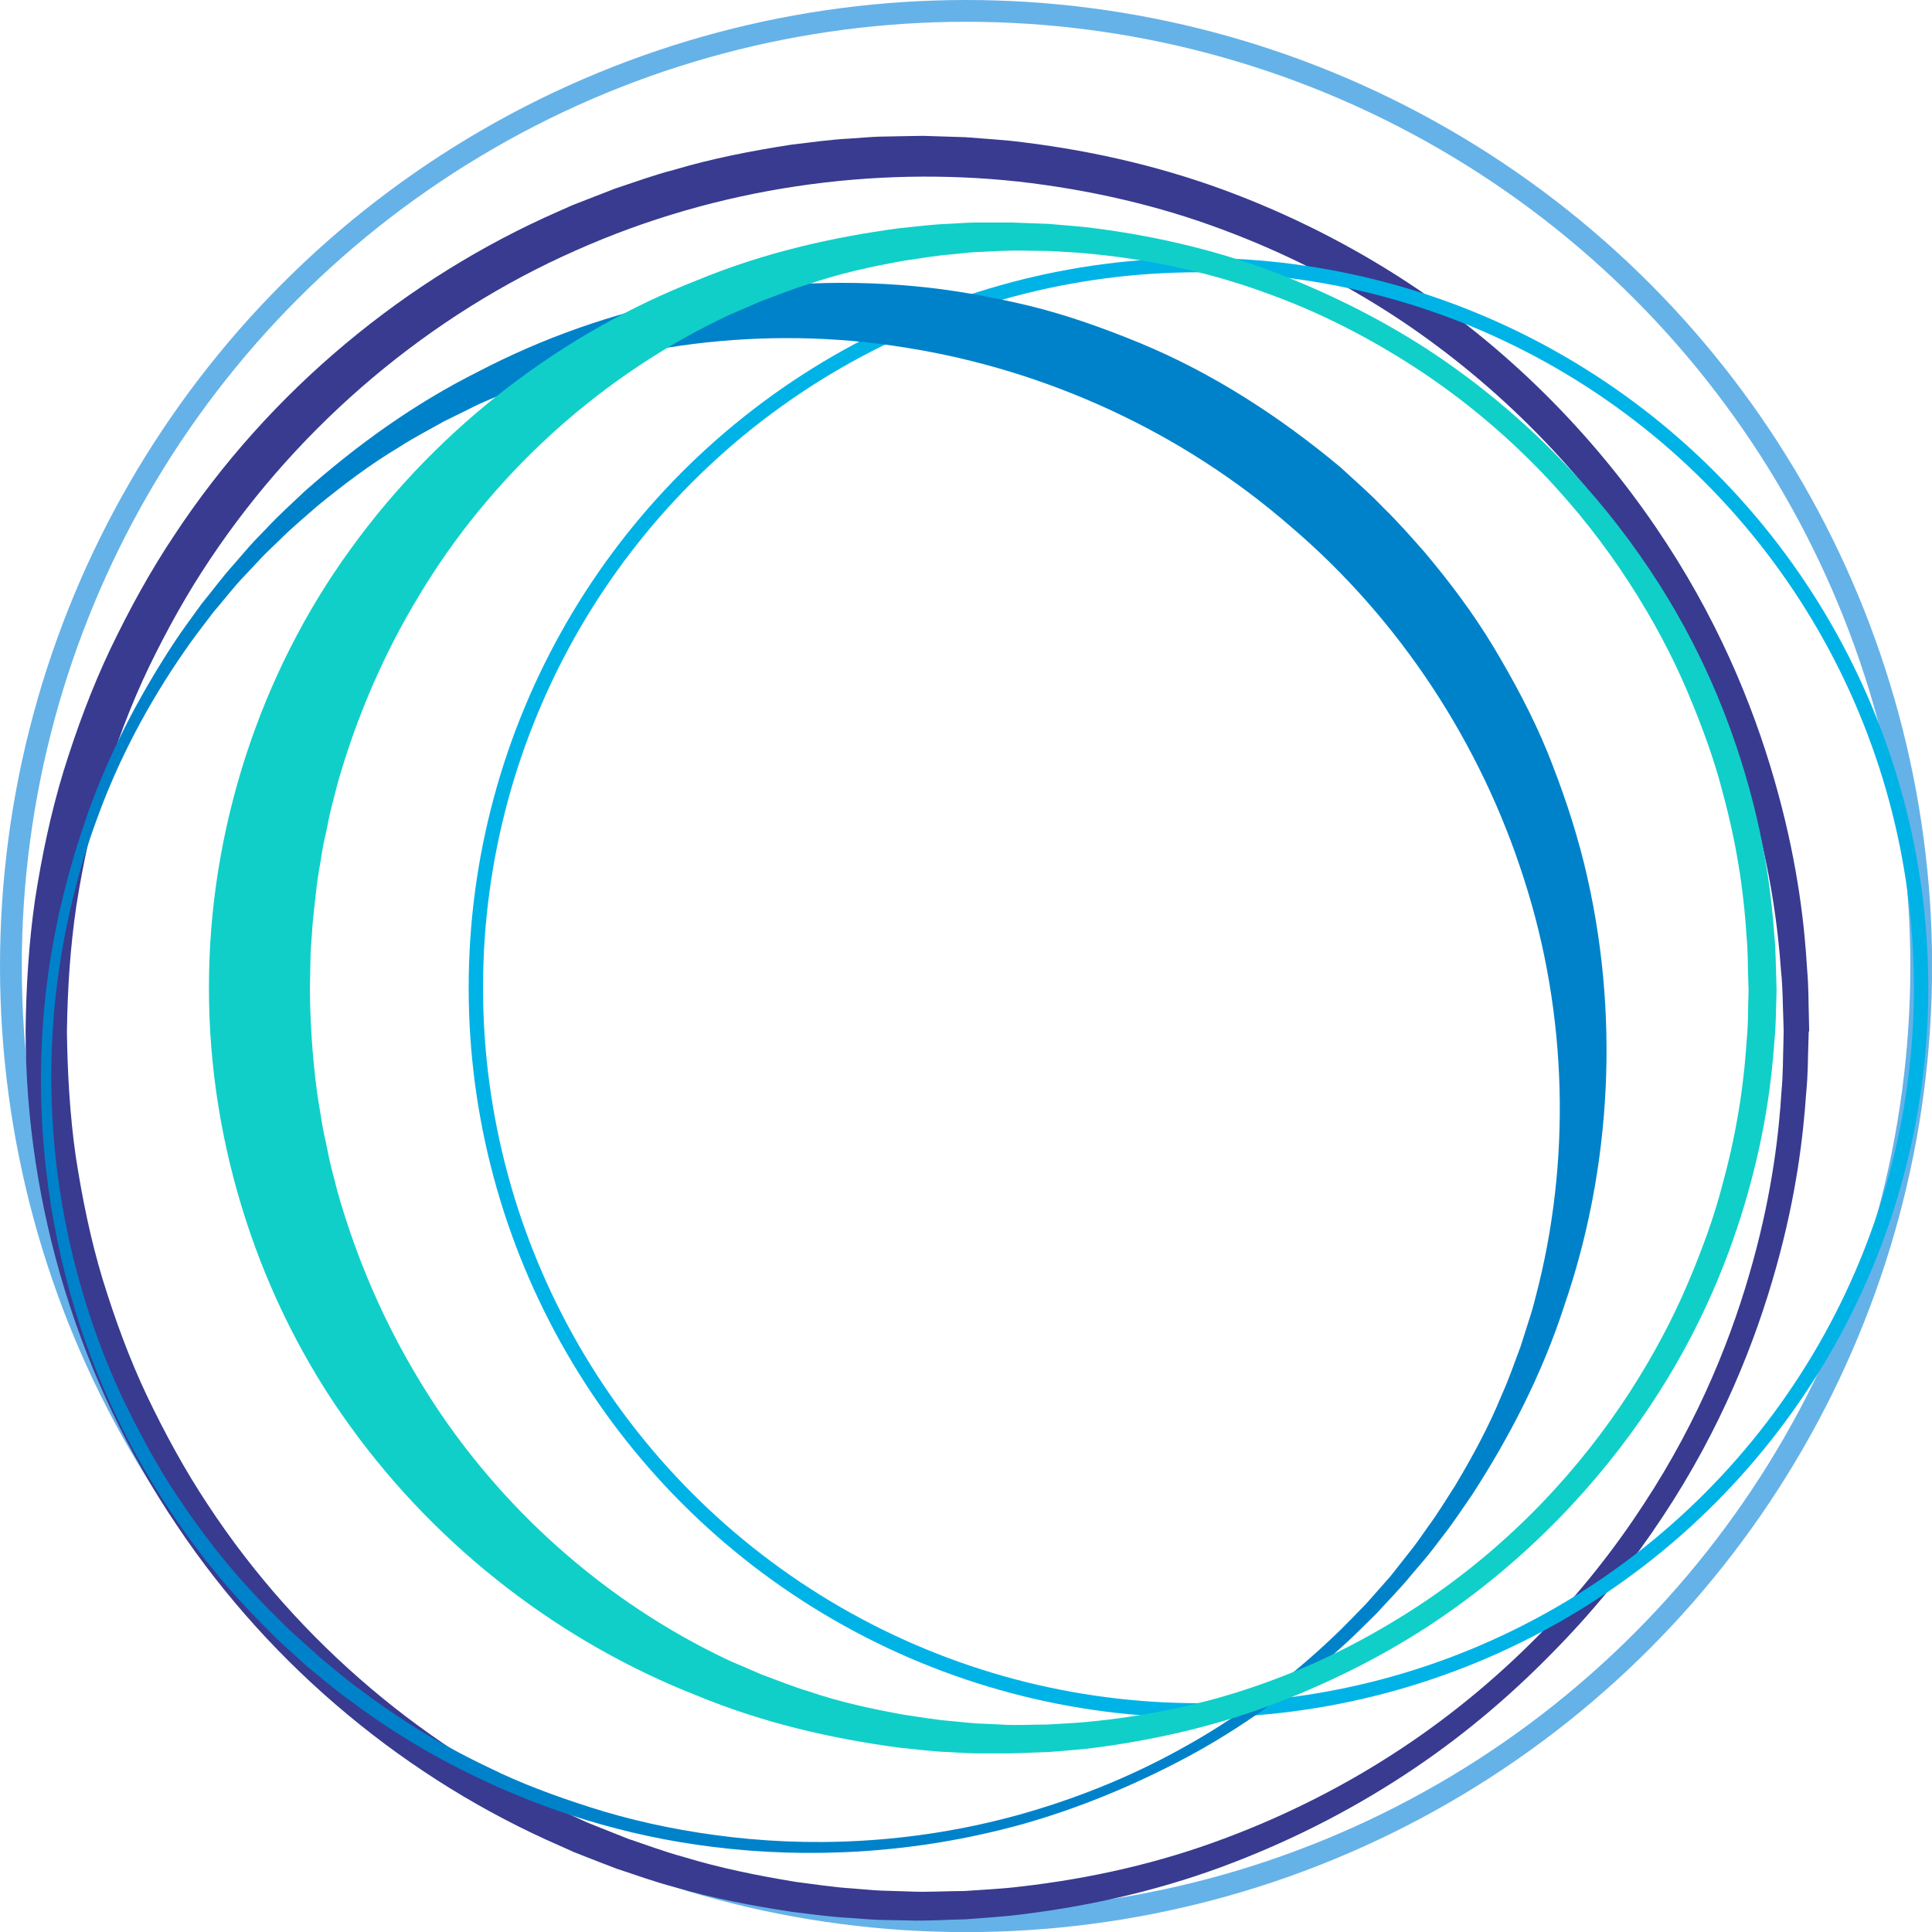 <?xml version="1.0" encoding="UTF-8"?>
<svg xmlns="http://www.w3.org/2000/svg" id="a" viewBox="0 0 172.07 172.07">
  <defs>
    <style>.b{fill:#0082ca;}.c{stroke:#00b3e7;stroke-width:1.28px;}.c,.d{fill:none;stroke-miterlimit:10;}.e{fill:#10cfc9;}.f{fill:#383b90;}.d{stroke:#65b2e8;stroke-width:1.94px;}</style>
  </defs>
  <circle class="d" cx="86.04" cy="86.04" r="85.07"></circle>
  <path class="f" d="M161.09,91.87s-.01.48-.04,1.4c-.04.93-.01,2.28-.19,4.12-.25,3.66-.84,8.97-2.68,15.52-1.82,6.52-4.87,14.3-10.1,22.18-2.6,3.94-5.72,7.91-9.42,11.7-3.68,3.81-7.9,7.48-12.73,10.73-4.82,3.25-10.21,6.1-16.08,8.36-5.86,2.27-12.22,3.81-18.85,4.62-1.66.22-3.34.3-5.02.44-1.7.03-3.38.16-5.12.1-.84-.02-1.69-.03-2.54-.05-.85-.03-1.73-.11-2.6-.17-1.76-.09-3.48-.34-5.22-.55-3.47-.53-6.97-1.19-10.41-2.2-1.74-.44-3.43-1.07-5.15-1.63-.85-.32-1.69-.65-2.54-.98l-1.27-.5-1.25-.56c-13.4-5.83-25.59-15.75-34.14-28.56-8.61-12.77-13.46-28.3-13.46-44.06.04-3.76.28-7.81.84-11.66.6-3.86,1.4-7.7,2.54-11.44,1.16-3.73,2.51-7.39,4.18-10.9,1.68-3.5,3.54-6.91,5.69-10.12,8.5-12.91,20.73-22.92,34.18-28.82l1.26-.56,1.28-.5c.85-.33,1.7-.66,2.55-.99,1.73-.57,3.43-1.2,5.18-1.65,3.46-1.03,6.98-1.71,10.47-2.25,1.76-.21,3.49-.46,5.24-.55.87-.05,1.74-.14,2.61-.17.87-.02,1.73-.04,2.6-.05.45,0,.82-.02,1.33-.02l1.26.04c.84.03,1.67.05,2.51.08,1.7.14,3.43.23,5.1.45,6.67.82,13.07,2.37,18.97,4.65,5.9,2.27,11.32,5.15,16.17,8.42,9.71,6.58,17.02,14.7,22.18,22.64,5.19,7.96,8.19,15.78,9.96,22.33,1.79,6.57,2.35,11.92,2.56,15.54.16,1.81.12,3.21.16,4.15.02.94.03,1.42.03,1.42v.03ZM158.86,91.84s-.01-.47-.04-1.38c-.05-.91-.02-2.27-.2-4.03-.25-3.52-.85-8.7-2.66-15.04-1.79-6.32-4.78-13.85-9.88-21.48-5.06-7.61-12.21-15.35-21.61-21.57-4.7-3.09-9.93-5.79-15.61-7.9-5.67-2.13-11.81-3.55-18.19-4.27-12.77-1.38-26.65.44-39.44,6.16-12.8,5.66-24.36,15.25-32.52,27.48-2.05,3.05-3.84,6.29-5.45,9.61-1.6,3.34-2.9,6.82-4.01,10.37-1.1,3.55-1.87,7.21-2.45,10.89-.55,3.72-.78,7.32-.84,11.21.05,3.64.26,7.45.79,11.12.57,3.69,1.31,7.35,2.39,10.92,1.1,3.56,2.37,7.06,3.96,10.41,1.6,3.34,3.37,6.6,5.41,9.67,8.1,12.34,19.71,22,32.55,27.74l1.2.55,1.22.49c.81.32,1.63.65,2.44.97,1.65.55,3.28,1.17,4.95,1.62,3.31,1.01,6.68,1.68,10.03,2.23,1.68.21,3.36.48,5.01.58.83.06,1.65.15,2.49.19.85.03,1.69.05,2.54.08,1.63.08,3.3-.04,4.93-.04,1.63-.12,3.26-.18,4.87-.38,6.43-.72,12.61-2.15,18.31-4.3,5.71-2.13,10.98-4.85,15.7-7.97,4.73-3.12,8.89-6.65,12.5-10.34,3.59-3.71,6.62-7.59,9.13-11.44,5.06-7.7,8-15.28,9.74-21.63,1.76-6.36,2.32-11.58,2.54-15.07.16-1.73.13-3.14.17-4.06.02-.93.03-1.4.03-1.4v.03Z"></path>
  <circle class="c" cx="106.74" cy="87.97" r="64.36"></circle>
  <path class="b" d="M27.47,148.53s-.31-.28-.91-.83c-.59-.56-1.52-1.32-2.63-2.48-2.28-2.24-5.46-5.67-8.75-10.62-3.29-4.92-6.69-11.38-8.91-19.35-2.23-7.93-3.33-17.35-2.12-27.44.62-5.04,1.85-10.2,3.67-15.36,1.83-5.16,4.42-10.23,7.61-15.1.79-1.22,1.68-2.39,2.54-3.59.94-1.14,1.81-2.34,2.82-3.46.49-.56.98-1.12,1.46-1.68.5-.56,1.04-1.09,1.57-1.65,1.04-1.12,2.18-2.13,3.29-3.19,4.59-4.07,9.72-7.8,15.48-10.68,11.38-5.95,25.02-8.88,38.75-7.62,3.43.31,6.84.93,10.23,1.73,3.38.82,6.69,2,9.93,3.33,6.49,2.68,12.48,6.56,17.89,11.08,1.38,1.28,2.5,2.22,3.81,3.59,1.31,1.27,2.46,2.59,3.63,3.91,2.27,2.69,4.39,5.51,6.2,8.52,1.8,3.01,3.46,6.1,4.78,9.32,1.3,3.23,2.42,6.51,3.25,9.85,3.31,13.39,2.44,27.31-1.73,39.45-1.98,6.12-4.9,11.76-8.24,16.9-.87,1.26-1.71,2.54-2.65,3.73-.47.6-.91,1.21-1.39,1.79-.49.57-.97,1.15-1.46,1.72-.98,1.19-2,2.2-2.98,3.29-1.06,1.03-2.09,2.1-3.18,3.06-4.33,3.89-8.96,7.21-13.79,9.79-4.83,2.57-9.75,4.57-14.63,5.94-9.79,2.71-19.27,3.03-27.45,2.02-8.21-1-15.1-3.4-20.46-5.91-5.38-2.51-9.27-5.15-11.81-7.05-1.3-.91-2.21-1.73-2.86-2.24-.64-.52-.97-.79-.97-.79h-.01ZM28.37,147.51s.32.26.94.78c.63.5,1.52,1.3,2.79,2.21,2.48,1.88,6.28,4.49,11.55,6.98,2.61,1.29,5.64,2.44,8.98,3.5,3.35,1.07,7.06,1.92,11.09,2.46,8.03,1.1,17.39.86,27.06-1.82,4.82-1.35,9.71-3.26,14.43-5.88,4.73-2.59,9.26-5.92,13.42-9.85,1.05-.97,2.02-2.02,3.04-3.05.48-.55.97-1.1,1.46-1.65l.73-.83.67-.85c.45-.58.91-1.15,1.36-1.73.45-.58.86-1.2,1.29-1.8.88-1.19,1.65-2.47,2.46-3.73,1.53-2.57,2.98-5.23,4.13-8.06.63-1.39,1.12-2.84,1.66-4.27l.7-2.2c.24-.73.46-1.47.64-2.22,3.15-11.95,2.87-25.09-1.03-37.19-3.85-12.11-11.1-23.18-20.84-31.46-9.65-8.39-21.68-13.9-34.23-15.89-12.55-2.04-25.58-.35-36.92,4.56-.71.29-1.42.62-2.1.97l-2.07,1.02c-1.33.75-2.7,1.45-3.98,2.28-2.62,1.56-5.03,3.39-7.35,5.29-1.12.99-2.28,1.94-3.31,2.98-.53.52-1.07,1.01-1.58,1.54l-1.53,1.63c-1.02,1.04-1.89,2.22-2.84,3.31-.87,1.16-1.77,2.29-2.57,3.47-3.26,4.7-5.87,9.68-7.72,14.75-1.88,5.06-3.03,10.18-3.65,15.15-1.2,9.96-.03,19.25,2.26,27.03,1.14,3.9,2.54,7.45,4.1,10.59,1.56,3.15,3.15,5.96,4.81,8.35,3.25,4.84,6.41,8.2,8.63,10.36,1.07,1.11,2.02,1.89,2.61,2.44.6.54.92.82.92.82h-.01Z"></path>
  <path class="e" d="M158.23,88s-.01.41-.03,1.21c-.04.8-.01,1.95-.17,3.55-.22,3.16-.74,7.74-2.33,13.39-1.57,5.62-4.22,12.32-8.76,19.1-4.51,6.76-10.84,13.63-19.17,19.21-4.16,2.78-8.82,5.17-13.85,7.13-5.03,1.95-10.49,3.28-16.18,4.04-1.42.2-2.87.28-4.32.41-1.46.04-2.91.15-4.41.12-.72,0-1.45,0-2.18,0-.73-.01-1.5-.07-2.25-.11-1.52-.05-3-.25-4.51-.4-6-.8-12.11-2.2-17.98-4.63-11.82-4.62-22.89-12.89-30.89-23.98-8.03-11.05-12.61-25.03-12.59-39.05-.03-14.02,4.56-28,12.59-39.05,8-11.1,19.07-19.36,30.89-23.98,5.87-2.43,11.99-3.83,17.98-4.63,1.51-.15,3-.35,4.5-.4.75-.03,1.49-.1,2.23-.11.74,0,1.48,0,2.22,0h1.13s1.08.04,1.08.04c.72.03,1.44.05,2.15.08,1.45.13,2.93.22,4.35.42,5.69.75,11.15,2.09,16.18,4.04,5.02,1.96,9.68,4.35,13.85,7.13,8.32,5.58,14.66,12.45,19.17,19.21,4.54,6.77,7.18,13.48,8.76,19.1,1.59,5.64,2.11,10.24,2.33,13.37.15,1.56.13,2.77.17,3.58.02.81.03,1.23.03,1.23v.03ZM155.72,87.97s0-.4-.03-1.18c-.03-.78,0-1.94-.14-3.45-.19-3.01-.66-7.45-2.16-12.9-.7-2.74-1.77-5.68-3.09-8.82-1.33-3.14-3.05-6.41-5.19-9.71-4.26-6.6-10.35-13.35-18.44-18.76-4.04-2.68-8.53-5.09-13.45-6.89-4.9-1.84-10.21-3.06-15.73-3.62-1.38-.16-2.75-.2-4.15-.29-.72,0-1.43-.02-2.15-.03h-1.08s-1.03.03-1.03.03c-.71.03-1.42.07-2.14.1-.71.04-1.43.13-2.14.2-1.43.11-2.86.36-4.29.57-2.85.51-5.72,1.13-8.51,2.09-1.41.42-2.78.99-4.18,1.5l-2.05.88c-.69.29-1.36.6-2.03.94-10.72,5.31-20.09,13.87-26.39,24.37-3.18,5.23-5.62,10.91-7.29,16.8l-.57,2.22c-.19.74-.31,1.5-.48,2.25-.18.75-.32,1.5-.43,2.26-.12.76-.27,1.51-.36,2.27-.17,1.53-.37,3.06-.45,4.51-.06.73-.12,1.46-.12,2.31l-.05,2.35c.02,3.07.22,6.13.62,9.17.09.76.24,1.51.36,2.27.11.76.25,1.51.43,2.26.16.75.29,1.5.48,2.25l.57,2.22c1.67,5.89,4.11,11.57,7.29,16.8,6.31,10.5,15.68,19.06,26.39,24.37.67.34,1.34.66,2.03.94l2.05.88c1.39.51,2.76,1.08,4.18,1.5,2.79.96,5.66,1.58,8.51,2.09,1.43.21,2.86.46,4.28.57.71.06,1.4.15,2.13.2.73.03,1.45.07,2.18.1,1.39.1,2.83,0,4.23,0,1.4-.09,2.8-.14,4.18-.3,5.52-.57,10.83-1.78,15.73-3.62,4.91-1.8,9.41-4.21,13.45-6.89,8.09-5.41,14.17-12.16,18.44-18.76,2.14-3.31,3.86-6.58,5.19-9.71,1.33-3.13,2.39-6.08,3.09-8.82,1.5-5.44,1.97-9.91,2.16-12.88.14-1.48.11-2.69.14-3.48.02-.8.03-1.21.03-1.21v.03Z"></path>
</svg>
